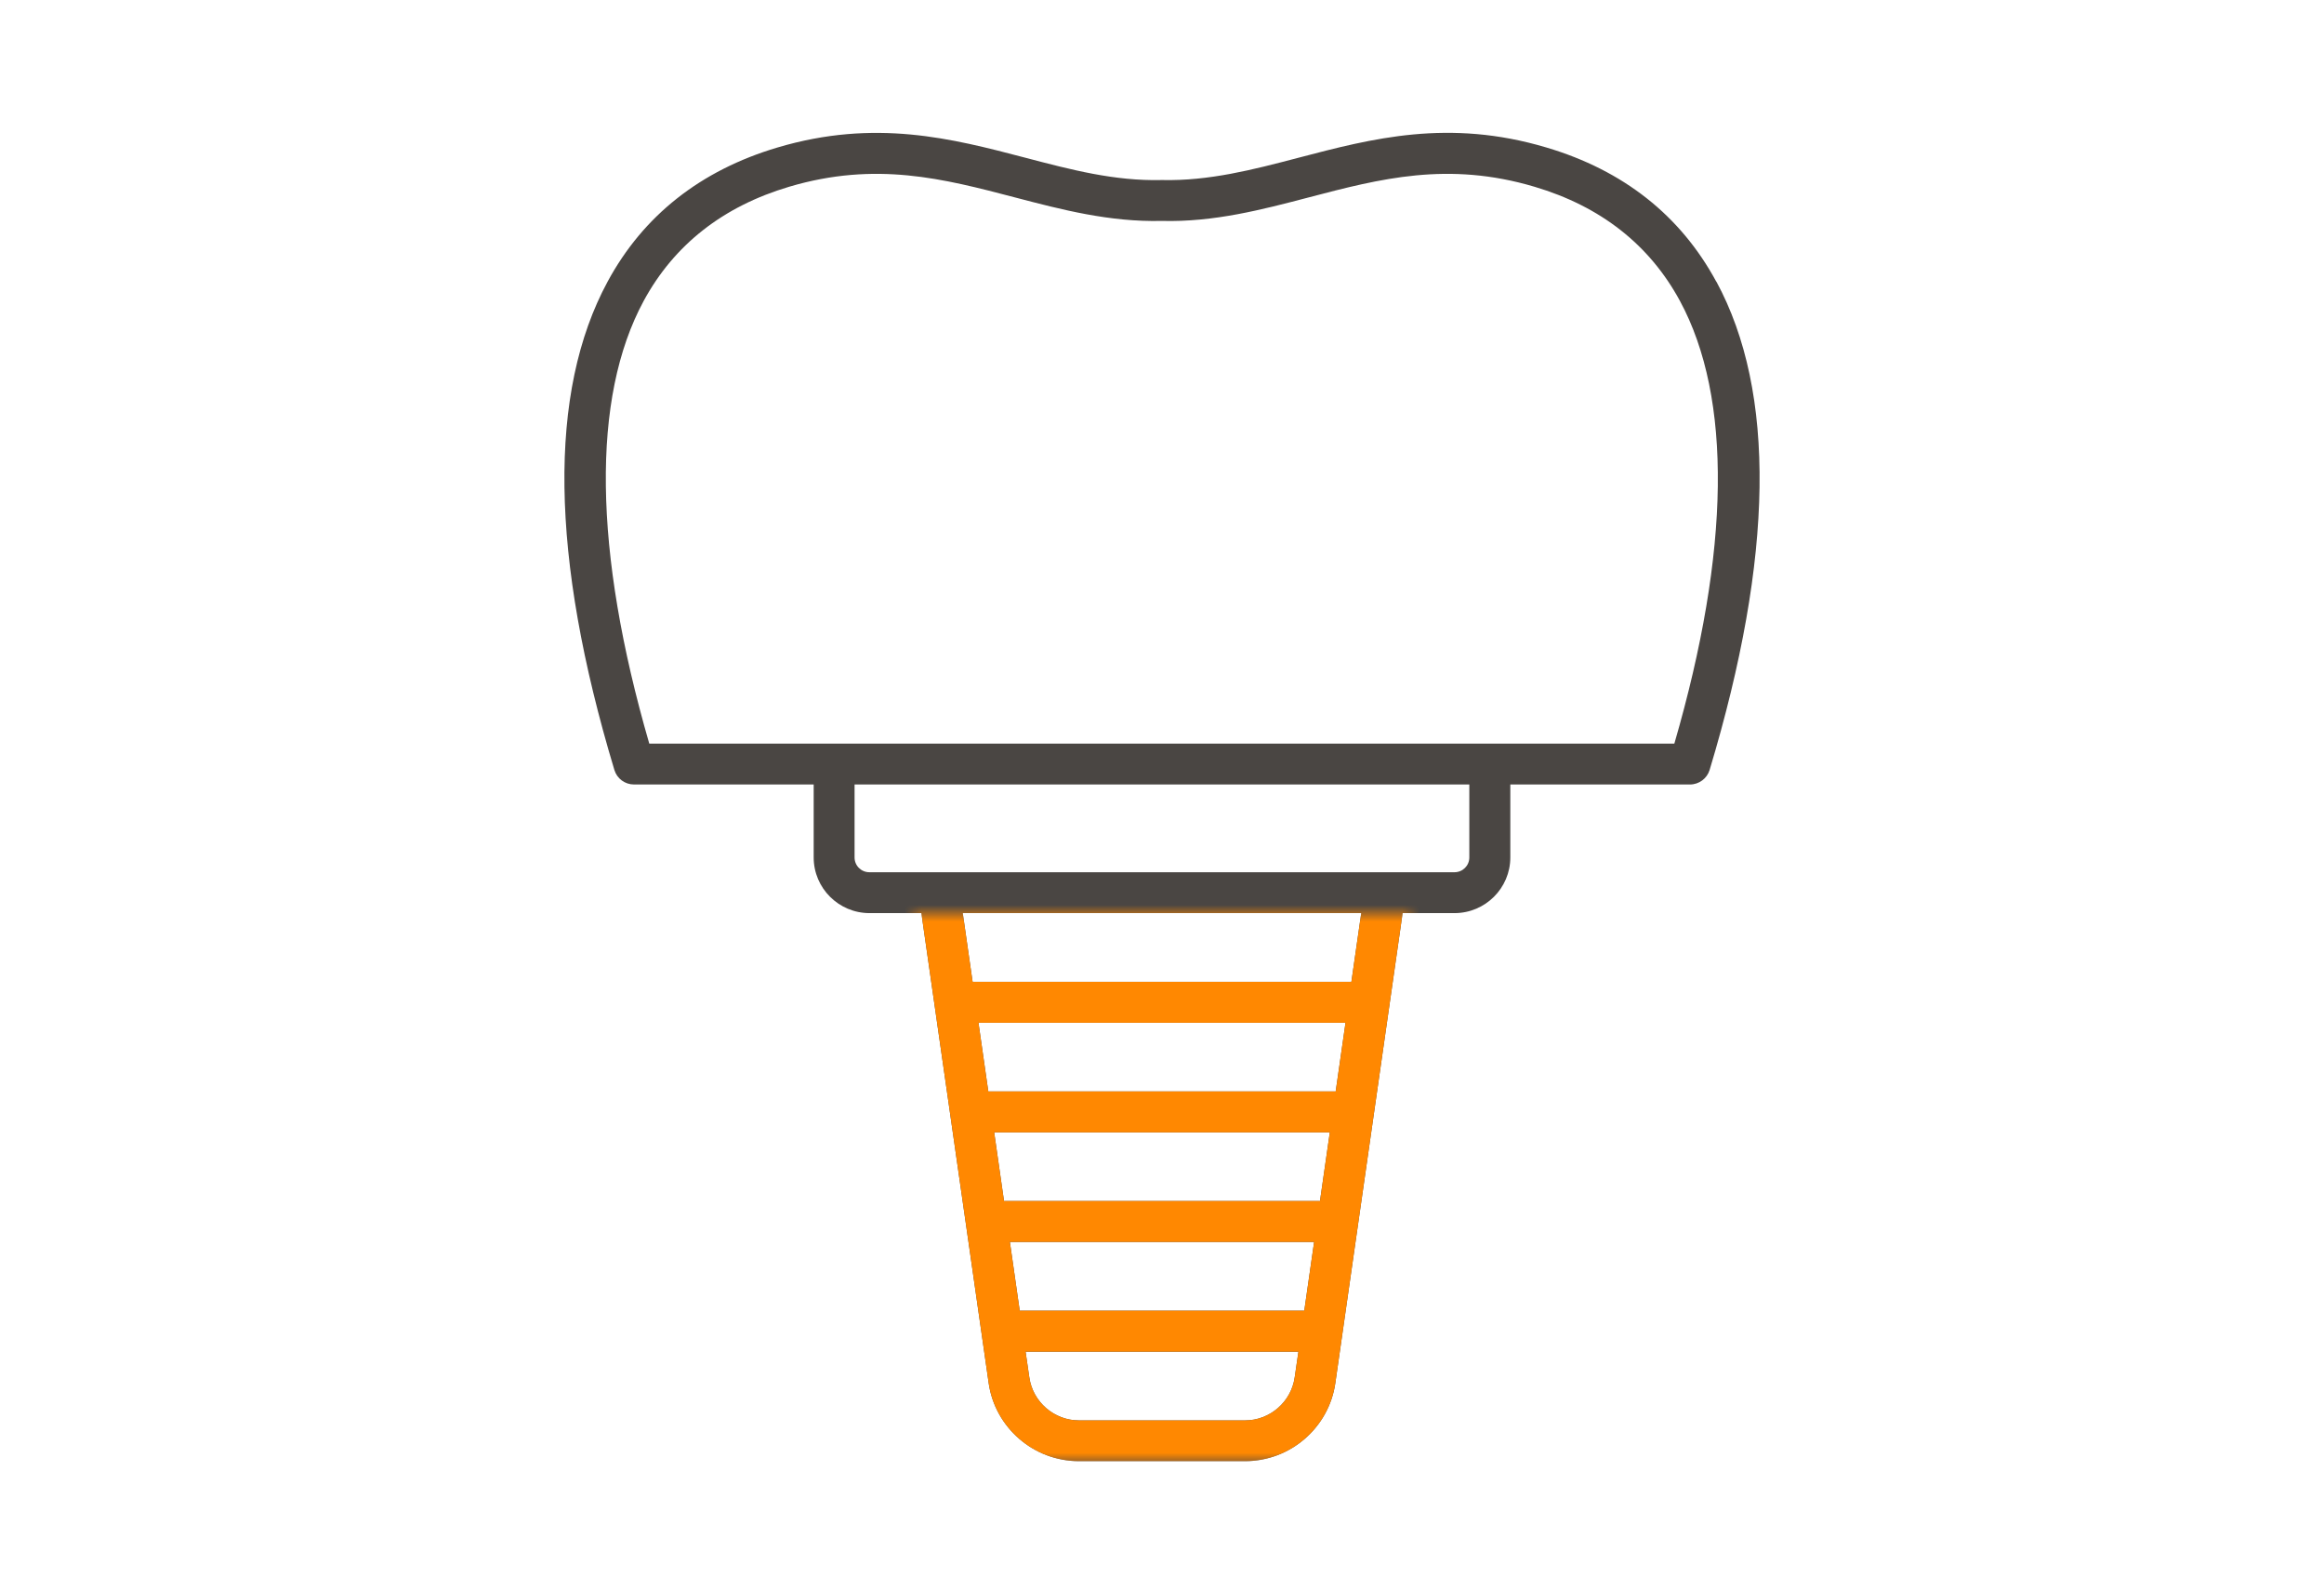 <svg width="140" height="95" viewBox="0 0 140 95" fill="none" xmlns="http://www.w3.org/2000/svg">
<mask id="mask0_29_533" style="mask-type:alpha" maskUnits="userSpaceOnUse" x="0" y="0" width="140" height="95">
<rect width="140" height="95" fill="white"/>
</mask>
<g mask="url(#mask0_29_533)">
<path d="M103.387 16.957C101.232 12.976 97.793 10.259 93.153 8.882C87.266 7.13 82.663 8.335 78.211 9.503C75.448 10.229 72.827 10.903 70.026 10.843C70.004 10.843 69.981 10.843 69.966 10.843C67.15 10.91 64.545 10.229 61.782 9.503C57.329 8.335 52.726 7.138 46.84 8.882C42.207 10.259 38.76 12.976 36.605 16.957C33.001 23.619 33.136 33.513 37.011 46.371C37.169 46.895 37.649 47.247 38.197 47.247H49.017V51.641C49.017 53.489 50.526 54.993 52.381 54.993H55.505L59.559 83.3C59.942 85.979 62.277 88 64.996 88H75.004C77.723 88 80.058 85.979 80.441 83.3L84.495 54.993H87.619C89.474 54.993 90.983 53.489 90.983 51.641V47.247H101.803C102.351 47.247 102.831 46.888 102.989 46.371C106.864 33.513 106.999 23.619 103.395 16.957H103.387ZM77.993 82.956C77.783 84.43 76.499 85.545 75.004 85.545H64.996C63.501 85.545 62.217 84.43 62.007 82.956L61.782 81.406H78.218L77.993 82.963V82.956ZM78.571 78.936H61.429L60.836 74.797H79.164L78.571 78.936ZM79.517 72.335H60.483L59.89 68.196H80.11L79.517 72.335ZM80.463 65.734H59.537L58.944 61.595H81.056L80.463 65.734ZM81.409 59.132H58.591L57.998 54.993H82.002L81.409 59.132ZM88.513 51.641C88.513 52.135 88.115 52.531 87.619 52.531H52.373C51.878 52.531 51.48 52.135 51.48 51.641V47.247H88.513V51.641ZM100.879 44.785H39.113C35.742 33.161 35.622 23.956 38.775 18.125C40.608 14.742 43.558 12.429 47.538 11.247C52.764 9.698 56.834 10.76 61.144 11.89C63.944 12.624 66.835 13.38 69.989 13.305C73.127 13.387 76.033 12.624 78.834 11.89C83.144 10.76 87.221 9.698 92.439 11.247C96.427 12.429 99.37 14.742 101.202 18.125C104.356 23.956 104.243 33.161 100.864 44.785H100.879Z" fill="#4A4643"/>
<mask id="mask1_29_533" style="mask-type:alpha" maskUnits="userSpaceOnUse" x="55" y="55" width="30" height="33">
<rect x="55" y="55" width="30" height="33" fill="#FF8801"/>
</mask>
<g mask="url(#mask1_29_533)">
<path d="M103.387 16.957C101.232 12.976 97.793 10.259 93.153 8.882C87.266 7.13 82.663 8.335 78.211 9.503C75.448 10.229 72.827 10.903 70.026 10.843C70.004 10.843 69.981 10.843 69.966 10.843C67.15 10.91 64.545 10.229 61.782 9.503C57.329 8.335 52.726 7.138 46.84 8.882C42.207 10.259 38.76 12.976 36.605 16.957C33.001 23.619 33.136 33.513 37.011 46.371C37.169 46.895 37.649 47.247 38.197 47.247H49.017V51.641C49.017 53.489 50.526 54.993 52.381 54.993H55.505L59.559 83.3C59.942 85.979 62.277 88 64.996 88H75.004C77.723 88 80.058 85.979 80.441 83.3L84.495 54.993H87.619C89.474 54.993 90.983 53.489 90.983 51.641V47.247H101.803C102.351 47.247 102.831 46.888 102.989 46.371C106.864 33.513 106.999 23.619 103.395 16.957H103.387ZM77.993 82.956C77.783 84.43 76.499 85.545 75.004 85.545H64.996C63.501 85.545 62.217 84.43 62.007 82.956L61.782 81.406H78.218L77.993 82.963V82.956ZM78.571 78.936H61.429L60.836 74.797H79.164L78.571 78.936ZM79.517 72.335H60.483L59.89 68.196H80.11L79.517 72.335ZM80.463 65.734H59.537L58.944 61.595H81.056L80.463 65.734ZM81.409 59.132H58.591L57.998 54.993H82.002L81.409 59.132ZM88.513 51.641C88.513 52.135 88.115 52.531 87.619 52.531H52.373C51.878 52.531 51.48 52.135 51.48 51.641V47.247H88.513V51.641ZM100.879 44.785H39.113C35.742 33.161 35.622 23.956 38.775 18.125C40.608 14.742 43.558 12.429 47.538 11.247C52.764 9.698 56.834 10.76 61.144 11.89C63.944 12.624 66.835 13.38 69.989 13.305C73.127 13.387 76.033 12.624 78.834 11.89C83.144 10.76 87.221 9.698 92.439 11.247C96.427 12.429 99.37 14.742 101.202 18.125C104.356 23.956 104.243 33.161 100.864 44.785H100.879Z" fill="#FF8801"/>
</g>
</g>
</svg>
